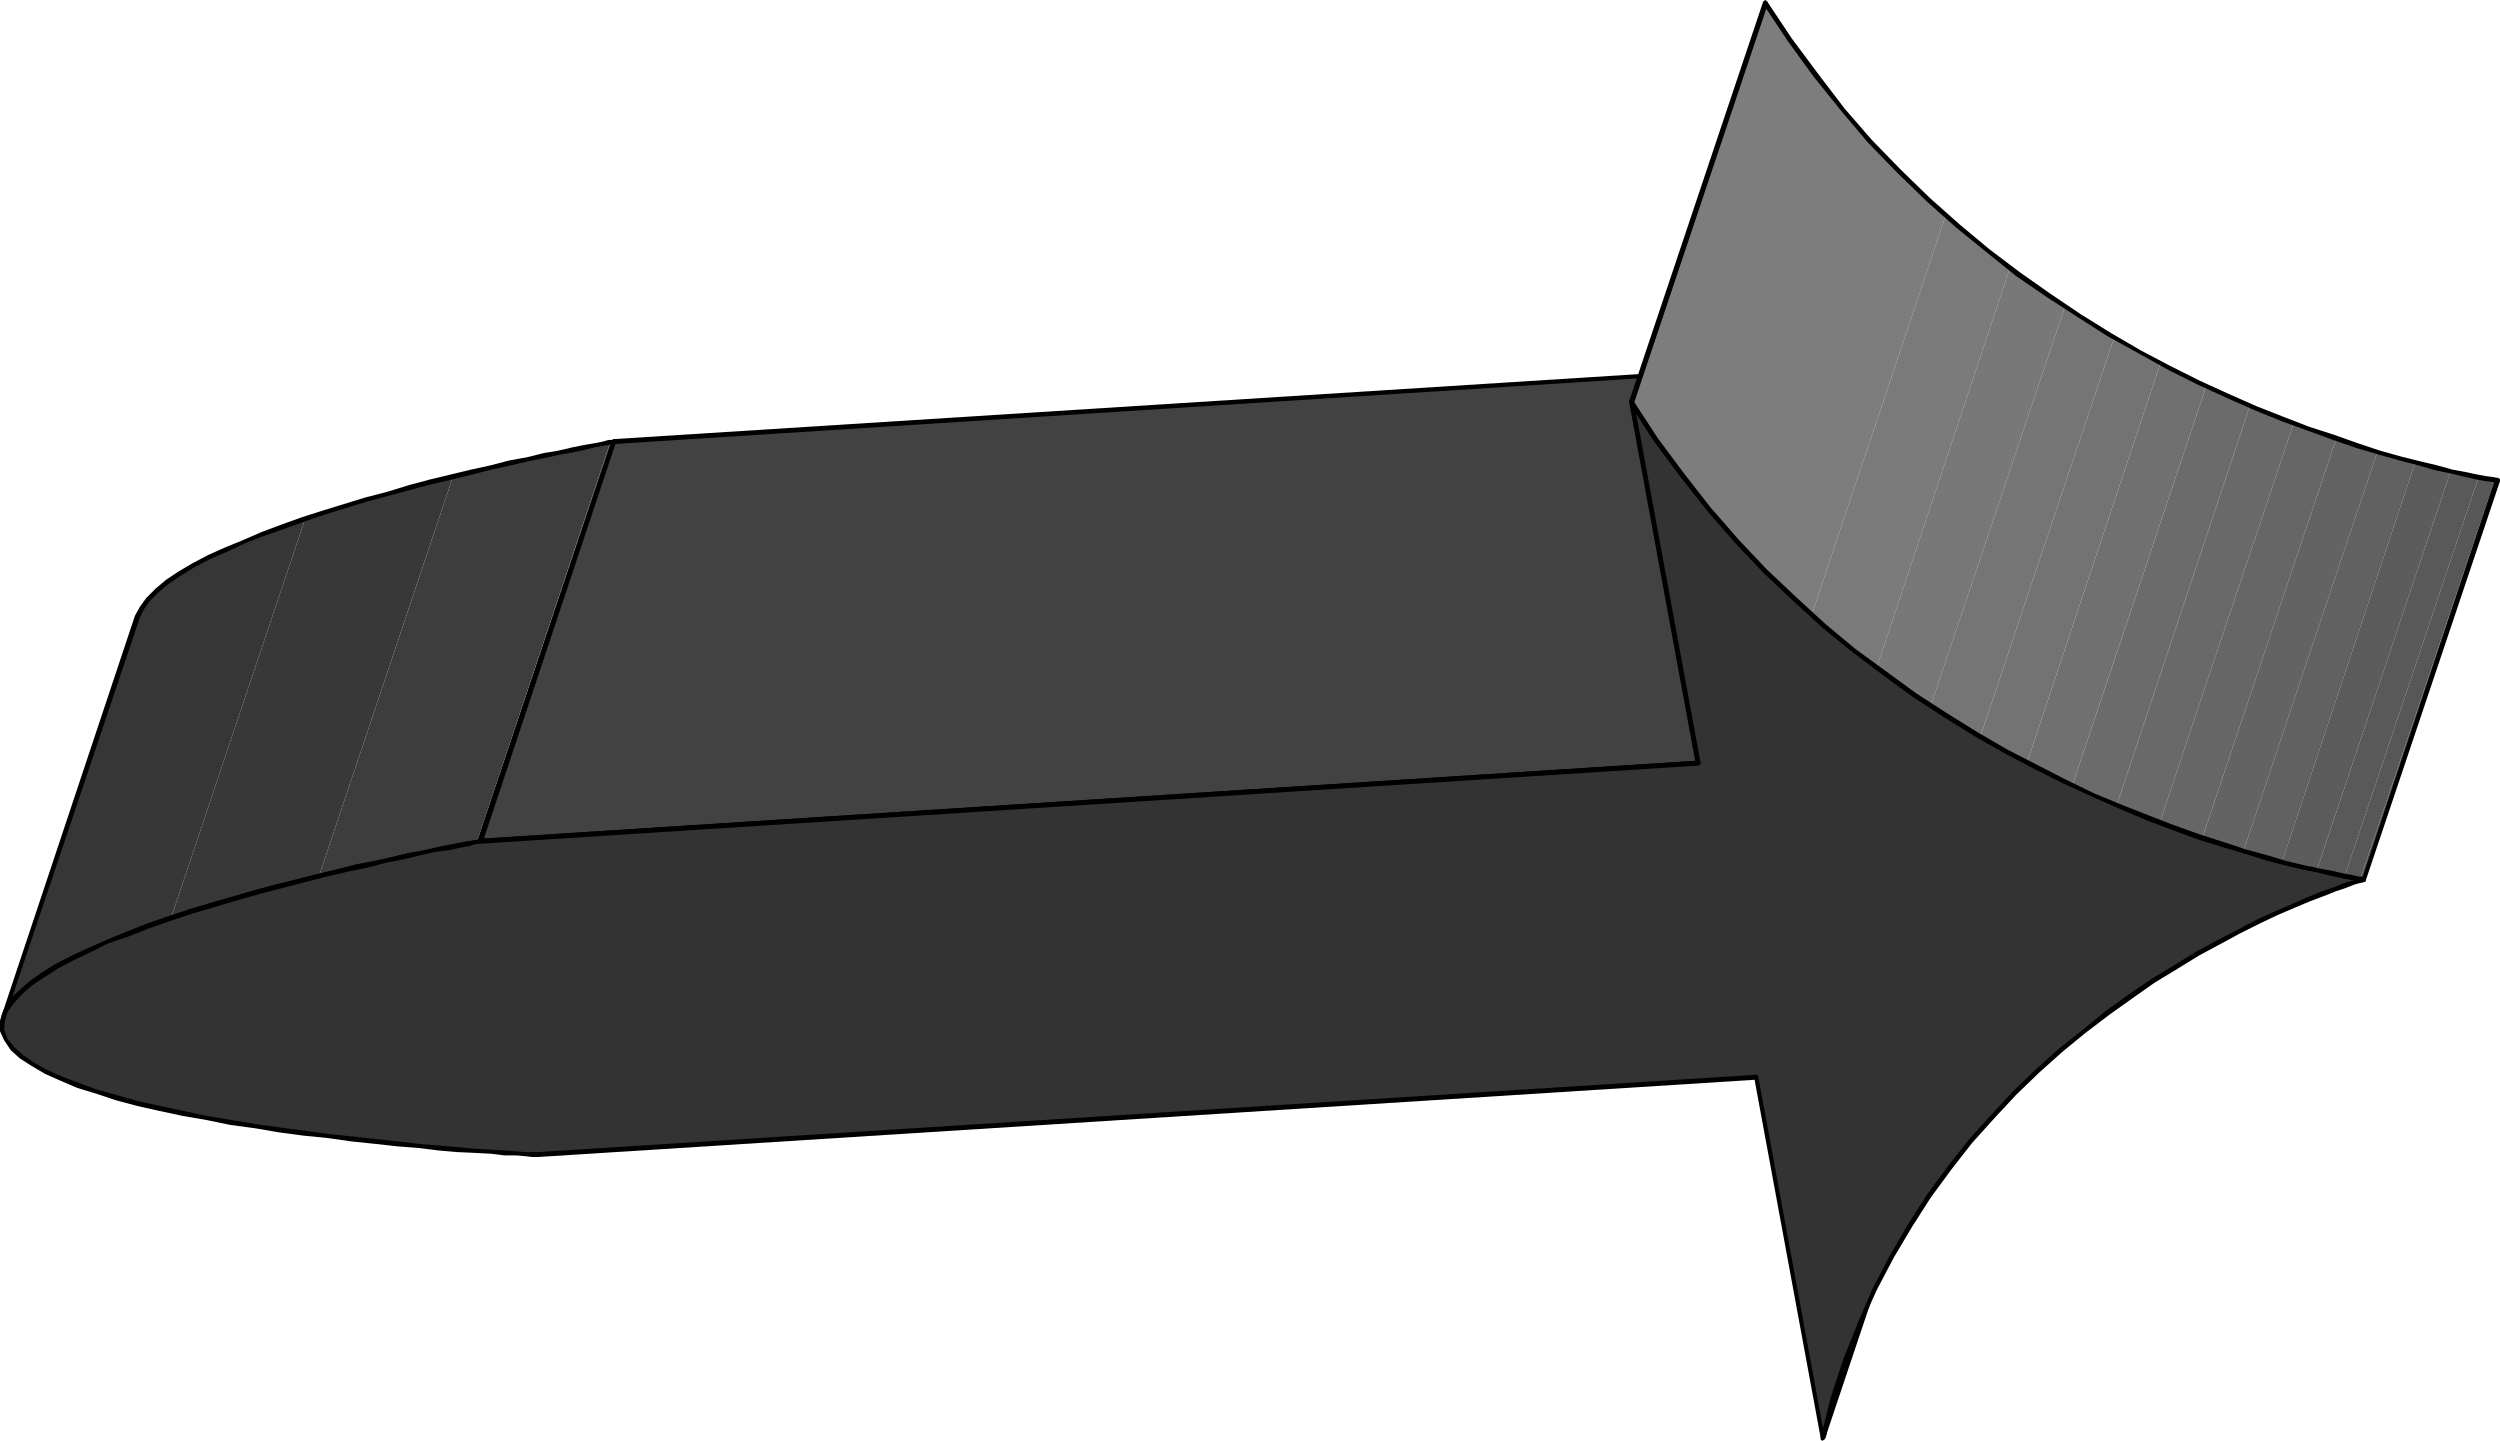 <?xml version="1.0" encoding="UTF-8" standalone="no"?>
<svg
   version="1.0"
   width="129.98mm"
   height="74.906mm"
   id="svg56"
   sodipodi:docname="Arrow 0304.wmf"
   xmlns:inkscape="http://www.inkscape.org/namespaces/inkscape"
   xmlns:sodipodi="http://sodipodi.sourceforge.net/DTD/sodipodi-0.dtd"
   xmlns="http://www.w3.org/2000/svg"
   xmlns:svg="http://www.w3.org/2000/svg">
  <sodipodi:namedview
     id="namedview56"
     pagecolor="#ffffff"
     bordercolor="#000000"
     borderopacity="0.25"
     inkscape:showpageshadow="2"
     inkscape:pageopacity="0.0"
     inkscape:pagecheckerboard="0"
     inkscape:deskcolor="#d1d1d1"
     inkscape:document-units="mm" />
  <defs
     id="defs1">
    <pattern
       id="WMFhbasepattern"
       patternUnits="userSpaceOnUse"
       width="6"
       height="6"
       x="0"
       y="0" />
  </defs>
  <path
     style="fill:#525252;fill-opacity:1;fill-rule:evenodd;stroke:none"
     d="m 361.984,269.373 26.179,-78.533 -0.162,0.808 -0.323,0.808 -0.323,0.808 -0.162,0.808 -0.162,0.808 -0.323,0.646 -0.323,0.97 -0.162,0.808 -26.341,78.372 0.323,-0.808 0.162,-0.808 0.323,-0.808 0.162,-0.808 0.323,-0.646 0.162,-0.808 0.323,-0.808 z"
     id="path1" />
  <path
     style="fill:#545454;fill-opacity:1;fill-rule:evenodd;stroke:none"
     d="m 359.883,275.675 26.341,-78.372 -0.162,0.646 -0.323,0.97 -0.162,0.646 -0.162,0.97 -0.323,0.808 -0.162,0.808 -0.162,0.808 -0.162,0.808 -26.341,78.533 0.162,-0.808 0.162,-0.808 0.323,-0.808 0.162,-0.97 0.162,-0.808 0.323,-0.808 0.162,-0.808 z"
     id="path2" />
  <path
     style="fill:#575757;fill-opacity:1;fill-rule:evenodd;stroke:none"
     d="m 358.267,282.3 26.341,-78.533 v 0.162 0 l -0.162,0.162 v 0 l -26.179,78.533 v 0 -0.162 -0.162 z"
     id="path3" />
  <path
     style="fill:#000000;fill-opacity:1;fill-rule:evenodd;stroke:none"
     d="m 388.648,191.001 -0.808,-0.162 -0.97,2.424 -0.808,2.424 -0.808,2.424 -0.808,2.424 -0.808,2.424 -0.808,2.585 -0.808,2.424 -0.808,2.424 -0.808,2.424 -0.808,2.424 -0.808,2.585 -0.808,2.424 -0.97,2.424 -0.808,2.424 -0.808,2.424 -0.808,2.424 -0.808,2.585 -0.808,2.424 -0.808,2.424 -0.808,2.424 -0.97,2.424 -0.646,2.424 -0.97,2.585 -0.646,2.424 -0.97,2.424 -0.808,2.424 -0.808,2.424 -0.808,2.585 -0.808,2.424 -0.808,2.424 -0.808,2.424 -0.808,2.424 0.808,0.323 0.97,-2.424 0.808,-2.424 0.808,-2.585 0.808,-2.424 0.808,-2.424 0.808,-2.424 0.808,-2.424 0.808,-2.585 0.808,-2.424 0.808,-2.424 0.808,-2.424 0.808,-2.424 0.97,-2.585 0.646,-2.262 0.97,-2.585 0.808,-2.424 0.808,-2.424 0.808,-2.424 0.808,-2.424 0.808,-2.585 0.808,-2.424 0.808,-2.424 0.97,-2.424 0.646,-2.424 0.97,-2.585 0.808,-2.424 0.808,-2.424 0.808,-2.424 0.808,-2.424 0.808,-2.585 0.808,-2.262 0.808,-2.585 -0.808,-0.162 z"
     id="path4" />
  <path
     style="fill:#000000;fill-opacity:1;fill-rule:evenodd;stroke:none"
     d="m 384.931,204.252 v 0 l 0.162,-0.808 0.323,-0.808 0.162,-0.97 0.162,-0.808 0.323,-0.808 0.162,-0.808 0.162,-0.97 0.323,-0.646 0.162,-0.97 0.323,-0.808 0.162,-0.808 0.323,-0.808 0.162,-0.808 0.323,-0.808 0.323,-0.808 0.162,-0.808 -0.808,-0.162 -0.323,0.646 -0.323,0.97 -0.162,0.808 -0.323,0.646 -0.323,0.97 -0.162,0.646 -0.162,0.97 -0.323,0.808 -0.162,0.808 -0.323,0.808 -0.162,0.808 -0.162,0.97 -0.323,0.808 -0.162,0.808 -0.162,0.808 -0.323,0.97 v 0 0 l 0.162,0.323 0.323,0.162 h 0.323 z"
     id="path5" />
  <path
     style="fill:#000000;fill-opacity:1;fill-rule:evenodd;stroke:none"
     d="m 357.782,282.462 0.808,0.323 26.341,-78.533 -0.97,-0.162 -26.179,78.372 0.808,0.323 -0.808,-0.323 v 0.485 l 0.323,0.162 0.323,-0.162 0.162,-0.162 z"
     id="path6" />
  <path
     style="fill:#000000;fill-opacity:1;fill-rule:evenodd;stroke:none"
     d="m 361.499,269.211 v 0 l -0.323,0.808 -0.162,0.808 -0.323,0.808 -0.323,0.808 -0.162,0.808 -0.323,0.808 -0.162,0.808 -0.323,0.97 -0.162,0.808 -0.323,0.808 -0.162,0.808 -0.162,0.808 -0.323,0.97 -0.162,0.808 -0.162,0.808 -0.162,0.808 0.808,0.323 0.323,-0.808 0.162,-0.97 0.162,-0.808 0.323,-0.808 0.162,-0.808 0.162,-0.97 0.323,-0.808 0.162,-0.808 0.323,-0.808 0.162,-0.808 0.162,-0.808 0.323,-0.808 0.323,-0.808 0.162,-0.808 0.323,-0.808 0.162,-0.808 v 0 0 -0.485 l -0.323,-0.162 -0.323,0.162 z"
     id="path7" />
  <path
     style="fill:#000000;fill-opacity:1;fill-rule:evenodd;stroke:none"
     d="m 361.499,269.211 0.485,0.162 v 0 0 0 l 0.323,0.162 v 0 -0.485 l -0.323,-0.162 -0.323,0.162 z"
     id="path8" />
  <path
     style="fill:#363636;fill-opacity:1;fill-rule:evenodd;stroke:none"
     d="m 0.808,199.565 26.179,-78.372 0.646,-1.293 0.808,-1.293 1.131,-1.293 1.293,-1.293 1.454,-1.293 1.778,-1.131 1.939,-1.293 2.101,-1.293 2.424,-1.131 2.262,-1.293 2.586,-1.131 2.747,-1.131 2.909,-1.131 2.747,-1.131 3.07,-0.97 3.07,-1.131 -26.341,78.372 -3.07,1.131 -2.909,1.131 -3.07,1.131 -2.747,0.97 -2.747,1.131 -2.424,1.293 -2.586,1.131 -2.101,1.293 -2.262,1.131 -1.778,1.293 -1.778,1.293 -1.616,1.131 -1.293,1.293 -1.131,1.293 -0.808,1.293 z"
     id="path9" />
  <path
     style="fill:#383838;fill-opacity:1;fill-rule:evenodd;stroke:none"
     d="m 33.613,180.336 26.341,-78.372 1.778,-0.646 1.778,-0.485 1.778,-0.646 1.939,-0.485 1.778,-0.646 1.778,-0.485 1.939,-0.646 1.778,-0.485 1.939,-0.485 1.778,-0.485 1.778,-0.485 1.939,-0.485 1.778,-0.485 1.778,-0.485 1.778,-0.485 1.778,-0.485 -26.341,78.533 -1.778,0.485 -1.778,0.323 -1.778,0.646 -1.778,0.323 -1.778,0.485 -1.939,0.485 -1.778,0.485 -1.939,0.646 -1.778,0.485 -1.778,0.485 -1.939,0.646 -1.778,0.485 -1.939,0.485 -1.778,0.646 -1.778,0.646 z"
     id="path10" />
  <path
     style="fill:#3d3d3d;fill-opacity:1;fill-rule:evenodd;stroke:none"
     d="m 62.701,172.095 26.341,-78.533 2.747,-0.646 2.747,-0.646 2.747,-0.646 2.586,-0.485 2.424,-0.646 2.424,-0.485 2.262,-0.485 2.101,-0.485 1.939,-0.323 1.778,-0.323 1.778,-0.485 1.454,-0.162 1.293,-0.323 1.131,-0.162 0.808,-0.162 0.646,-0.162 -26.179,78.533 h -0.646 l -0.97,0.323 -1.131,0.162 -1.293,0.162 -1.454,0.323 -1.616,0.323 -1.939,0.323 -1.939,0.485 -2.101,0.485 -2.262,0.485 -2.262,0.485 -2.586,0.485 -2.586,0.646 -2.586,0.646 -2.747,0.646 z"
     id="path11" />
  <path
     style="fill:#404040;fill-opacity:1;fill-rule:evenodd;stroke:none"
     d="M 93.728,165.47 119.907,86.936 h 0.162 l 0.162,-0.162 h 0.162 v 0 L 94.213,165.308 h -0.162 -0.162 l -0.162,0.162 z"
     id="path12" />
  <path
     style="fill:#424242;fill-opacity:1;fill-rule:evenodd;stroke:none"
     d="M 94.213,165.308 120.392,86.775 h 0.162 v 0 0 0 L 94.374,165.308 v 0 h -0.162 v 0 z"
     id="path13" />
  <path
     style="fill:#454545;fill-opacity:1;fill-rule:evenodd;stroke:none"
     d="M 94.374,165.308 120.553,86.775 v 0 0 0 0 L 94.374,165.308 v 0 0 0 z"
     id="path14" />
  <path
     style="fill:#000000;fill-opacity:1;fill-rule:evenodd;stroke:none"
     d="m 26.502,121.032 v 0 L 0.323,199.565 1.131,199.727 27.472,121.355 v 0 0 -0.323 l -0.323,-0.323 -0.323,0.162 z"
     id="path15" />
  <path
     style="fill:#000000;fill-opacity:1;fill-rule:evenodd;stroke:none"
     d="m 121.038,86.936 -0.485,-0.646 -0.323,0.162 h -0.646 l -1.131,0.323 -1.616,0.323 -1.939,0.323 -2.424,0.485 -2.747,0.646 -2.909,0.485 -3.232,0.808 -3.555,0.646 -3.717,0.97 -3.717,0.808 -4.04,0.97 -4.04,0.97 -4.202,1.131 -4.202,1.293 -4.363,1.131 -4.202,1.293 -4.202,1.293 -4.04,1.293 -4.04,1.454 -3.878,1.454 -3.717,1.616 -3.555,1.454 -3.232,1.454 -3.07,1.616 -2.747,1.616 -2.424,1.616 -2.101,1.778 -1.778,1.778 -1.293,1.778 -0.97,1.778 0.97,0.323 0.808,-1.616 1.131,-1.616 1.778,-1.778 1.939,-1.616 2.424,-1.616 2.586,-1.616 3.07,-1.616 3.394,-1.454 3.394,-1.616 3.717,-1.454 3.717,-1.293 4.04,-1.454 4.202,-1.454 4.202,-1.293 4.202,-1.293 4.202,-1.131 4.202,-1.131 4.202,-1.131 4.202,-0.97 3.878,-0.97 3.878,-0.97 3.717,-0.808 3.394,-0.808 3.232,-0.646 2.909,-0.646 2.747,-0.485 2.262,-0.485 1.939,-0.485 1.778,-0.323 1.131,-0.162 0.646,-0.162 h 0.323 l -0.485,-0.646 0.485,0.646 0.323,-0.162 v -0.323 l -0.162,-0.323 -0.323,-0.162 z"
     id="path16" />
  <path
     style="fill:#000000;fill-opacity:1;fill-rule:evenodd;stroke:none"
     d="m 94.374,165.793 0.485,-0.323 26.179,-78.533 -0.808,-0.323 -26.341,78.533 0.323,-0.323 -0.323,0.323 v 0.485 l 0.323,0.162 h 0.323 l 0.323,-0.323 z"
     id="path17" />
  <path
     style="fill:#000000;fill-opacity:1;fill-rule:evenodd;stroke:none"
     d="m 0.323,199.565 0.808,0.162 0.808,-1.616 1.293,-1.616 1.616,-1.616 1.939,-1.616 2.424,-1.778 2.747,-1.454 2.909,-1.616 3.394,-1.616 3.394,-1.454 3.717,-1.454 3.878,-1.454 4.04,-1.454 4.04,-1.293 4.202,-1.293 4.202,-1.131 4.202,-1.293 4.363,-1.131 4.202,-1.131 4.04,-0.97 4.04,-0.97 3.717,-0.97 3.717,-0.808 3.555,-0.808 3.07,-0.646 2.909,-0.646 2.747,-0.485 2.424,-0.485 1.939,-0.485 1.616,-0.323 1.131,-0.162 0.808,-0.162 h 0.162 l -0.162,-0.97 -0.162,0.162 -0.808,0.162 -1.131,0.162 -1.616,0.323 -1.939,0.323 -2.424,0.485 -2.586,0.646 -3.07,0.485 -3.232,0.808 -3.394,0.808 -3.878,0.646 -3.717,0.97 -4.04,0.97 -4.04,1.131 -4.202,0.97 -4.202,1.131 -4.202,1.293 -4.363,1.293 -4.04,1.293 -4.202,1.293 -4.04,1.454 -3.878,1.454 -3.717,1.454 -3.555,1.616 -3.232,1.454 -3.07,1.616 -2.747,1.616 -2.424,1.616 -2.101,1.778 -1.778,1.616 -1.293,1.778 -0.808,1.939 0.808,0.162 -0.808,-0.162 v 0.323 l 0.323,0.162 H 0.97 l 0.162,-0.323 z"
     id="path18" />
  <path
     style="fill:#000000;fill-opacity:1;fill-rule:evenodd;stroke:none"
     d="m 0.323,199.565 h 0.485 v 0 0 0 l 0.323,0.162 -0.808,-0.162 v 0.323 l 0.323,0.162 H 0.97 l 0.162,-0.323 z"
     id="path19" />
  <path
     style="fill:#424242;fill-opacity:1;fill-rule:evenodd;stroke:none"
     d="M 94.374,165.308 120.553,86.775 360.044,71.585 333.704,149.957 Z"
     id="path20" />
  <path
     style="fill:#000000;fill-opacity:1;fill-rule:evenodd;stroke:none"
     d="m 120.553,86.29 -0.323,0.323 -26.341,78.533 0.97,0.323 26.179,-78.533 -0.485,0.323 0.485,-0.323 v -0.485 l -0.323,-0.162 -0.323,0.162 -0.162,0.162 z"
     id="path21" />
  <path
     style="fill:#000000;fill-opacity:1;fill-rule:evenodd;stroke:none"
     d="m 360.529,71.585 -0.485,-0.485 -239.491,15.19 v 0.97 l 239.491,-15.351 -0.485,-0.485 0.485,0.485 h 0.323 l 0.162,-0.323 -0.162,-0.323 -0.323,-0.162 z"
     id="path22" />
  <path
     style="fill:#000000;fill-opacity:1;fill-rule:evenodd;stroke:none"
     d="m 333.704,150.442 0.485,-0.323 26.341,-78.533 -0.97,-0.162 -26.341,78.372 0.485,-0.323 -0.485,0.323 0.162,0.485 0.323,0.162 h 0.323 l 0.162,-0.323 z"
     id="path23" />
  <path
     style="fill:#000000;fill-opacity:1;fill-rule:evenodd;stroke:none"
     d="m 93.889,165.146 0.485,0.646 239.329,-15.351 v -0.97 l -239.329,15.351 0.485,0.646 -0.485,-0.646 -0.323,0.162 -0.162,0.323 0.162,0.323 0.323,0.162 z"
     id="path24" />
  <path
     style="fill:#000000;fill-opacity:1;fill-rule:evenodd;stroke:none"
     d="m 93.889,165.146 0.485,0.162 v 0 0 0 l 0.485,0.162 -0.485,-0.646 -0.323,0.162 -0.162,0.323 0.162,0.323 0.323,0.162 z"
     id="path25" />
  <path
     style="fill:#333333;fill-opacity:1;fill-rule:evenodd;stroke:none"
     d="m 464.438,172.903 h -0.162 l -0.808,0.323 -1.131,0.323 -1.616,0.485 -1.939,0.808 -2.424,0.808 -2.747,1.131 -2.909,1.131 -3.394,1.616 -3.555,1.616 -3.717,1.939 -4.04,1.939 -4.04,2.424 -4.363,2.424 -4.363,2.909 -4.525,2.909 -4.525,3.393 -4.525,3.555 -4.686,3.717 -4.525,4.04 -4.525,4.363 -4.363,4.686 -4.363,4.848 -4.04,5.171 -4.04,5.494 -3.878,5.817 -3.555,6.14 -3.232,6.464 -3.07,6.787 -2.747,7.272 -2.424,7.433 -1.939,7.756 -13.251,-70.939 -239.329,15.19 h -0.323 -0.808 l -1.293,-0.162 h -1.939 l -2.262,-0.162 -2.586,-0.162 -3.07,-0.323 -3.394,-0.162 -3.717,-0.323 -4.04,-0.485 -4.202,-0.323 -4.363,-0.485 -4.525,-0.485 -4.686,-0.485 -4.686,-0.646 -4.848,-0.646 -4.848,-0.646 -4.848,-0.808 -4.686,-0.97 -4.686,-0.808 -4.525,-0.97 -4.363,-0.97 -4.04,-1.131 -3.878,-1.131 -3.717,-1.293 -3.394,-1.293 -2.909,-1.454 -2.747,-1.454 -2.101,-1.454 -1.778,-1.616 -1.293,-1.778 -0.646,-1.778 v -1.778 l 0.646,-1.939 0.97,-1.778 1.778,-1.778 1.939,-1.778 2.424,-1.778 2.747,-1.778 3.07,-1.616 3.394,-1.616 3.717,-1.616 3.878,-1.454 4.04,-1.616 4.202,-1.454 4.363,-1.454 4.363,-1.293 4.525,-1.293 4.525,-1.293 4.363,-1.131 4.363,-1.131 4.202,-0.97 4.202,-1.131 3.878,-0.808 3.717,-0.808 3.555,-0.808 3.232,-0.646 2.909,-0.646 2.586,-0.485 2.101,-0.485 1.778,-0.323 1.293,-0.323 h 0.808 l 0.323,-0.162 239.329,-15.351 -13.09,-70.939 4.848,7.433 5.01,6.948 5.333,6.625 5.494,6.302 5.494,5.817 5.818,5.494 5.818,5.333 5.979,4.848 5.818,4.525 5.979,4.201 6.141,4.04 5.818,3.555 5.979,3.393 5.818,3.232 5.818,2.747 5.656,2.747 5.494,2.424 5.333,2.101 5.171,1.939 4.848,1.778 4.686,1.454 4.363,1.454 4.04,1.131 3.717,0.97 3.394,0.97 3.07,0.646 2.586,0.485 2.262,0.485 1.778,0.323 1.293,0.162 0.808,0.162 z"
     id="path26" />
  <path
     style="fill:#000000;fill-opacity:1;fill-rule:evenodd;stroke:none"
     d="m 357.782,282.623 0.808,0.162 2.101,-7.918 2.424,-7.433 2.586,-7.11 3.07,-6.787 3.394,-6.464 3.555,-5.979 3.717,-5.817 4.04,-5.494 4.04,-5.171 4.363,-4.848 4.363,-4.686 4.525,-4.363 4.525,-4.04 4.525,-3.717 4.686,-3.555 4.525,-3.232 4.363,-3.07 4.525,-2.747 4.202,-2.585 4.202,-2.262 3.878,-2.101 3.878,-1.939 3.394,-1.616 3.394,-1.454 3.07,-1.293 2.586,-0.97 2.424,-0.97 1.939,-0.646 1.616,-0.646 1.131,-0.323 0.808,-0.162 0.162,-0.162 -0.162,-0.808 h -0.323 l -0.646,0.323 -1.293,0.323 -1.616,0.485 -1.939,0.808 -2.424,0.808 -2.747,1.131 -2.909,1.293 -3.394,1.454 -3.555,1.616 -3.717,1.939 -4.04,2.101 -4.202,2.262 -4.202,2.585 -4.525,2.747 -4.525,3.07 -4.525,3.232 -4.525,3.717 -4.686,3.717 -4.525,4.04 -4.525,4.363 -4.363,4.686 -4.363,4.848 -4.202,5.333 -4.04,5.494 -3.717,5.817 -3.555,6.14 -3.394,6.464 -2.909,6.787 -2.909,7.272 -2.424,7.433 -1.939,7.756 0.808,0.162 z"
     id="path27" />
  <path
     style="fill:#000000;fill-opacity:1;fill-rule:evenodd;stroke:none"
     d="m 345.016,212.17 -0.323,-0.485 13.09,70.939 h 0.808 l -13.09,-71.1 -0.485,-0.323 0.485,0.323 -0.162,-0.323 h -0.323 l -0.323,0.162 v 0.323 z"
     id="path28" />
  <path
     style="fill:#000000;fill-opacity:1;fill-rule:evenodd;stroke:none"
     d="m 105.686,227.359 v 0 l 239.329,-15.19 v -0.97 l -239.329,15.19 v 0 0 l -0.323,0.162 -0.162,0.323 0.162,0.323 z"
     id="path29" />
  <path
     style="fill:#000000;fill-opacity:1;fill-rule:evenodd;stroke:none"
     d="m 0,202.474 v 0.162 l 0.808,1.778 1.293,1.939 1.778,1.616 2.262,1.454 2.747,1.616 2.909,1.293 3.394,1.454 3.717,1.131 3.878,1.293 4.202,1.131 4.363,0.97 4.525,0.97 4.686,0.808 4.686,0.97 4.848,0.646 4.686,0.808 4.848,0.646 4.848,0.485 4.525,0.646 4.686,0.485 4.363,0.485 4.202,0.323 3.878,0.485 3.717,0.323 3.555,0.162 3.07,0.162 2.586,0.323 h 2.262 l 1.939,0.162 1.293,0.162 h 0.808 0.323 v -0.97 h -0.323 -0.808 -1.293 l -1.939,-0.162 -2.262,-0.162 -2.586,-0.162 -3.07,-0.162 -3.394,-0.323 -3.717,-0.323 -4.04,-0.323 -4.04,-0.485 -4.525,-0.485 -4.525,-0.485 -4.525,-0.485 -4.848,-0.646 -4.848,-0.646 -4.686,-0.646 -4.848,-0.808 -4.848,-0.808 -4.525,-0.97 -4.525,-0.97 -4.363,-0.97 -4.04,-1.131 -4.04,-1.131 -3.555,-1.293 -3.394,-1.293 -2.909,-1.293 -2.586,-1.454 -2.101,-1.454 -1.778,-1.616 -1.293,-1.616 -0.646,-1.778 v 0 0 L 0.646,201.989 H 0.323 L 0,202.151 v 0.485 z"
     id="path30" />
  <path
     style="fill:#000000;fill-opacity:1;fill-rule:evenodd;stroke:none"
     d="m 94.374,164.823 h -0.162 l -0.162,0.162 -0.97,0.162 -1.131,0.162 -1.778,0.323 -2.262,0.485 -2.586,0.485 -2.747,0.646 -3.394,0.646 -3.394,0.808 -3.878,0.808 -3.878,0.97 -4.202,0.97 -4.202,0.97 -4.363,1.131 -4.363,1.131 -4.525,1.293 -4.525,1.293 -4.363,1.293 -4.363,1.454 -4.202,1.454 -4.04,1.616 -3.878,1.616 -3.717,1.616 -3.394,1.616 -3.232,1.616 -2.747,1.778 -2.424,1.778 -1.939,1.778 -1.778,1.778 -1.131,1.939 L 0,200.535 v 1.939 l 0.808,-0.162 0.162,-1.616 0.485,-1.778 1.131,-1.616 1.616,-1.778 1.939,-1.778 2.424,-1.616 2.747,-1.778 3.07,-1.616 3.394,-1.616 3.555,-1.778 3.878,-1.293 4.04,-1.616 4.202,-1.454 4.363,-1.454 4.363,-1.293 4.363,-1.293 4.525,-1.293 4.363,-1.131 4.363,-1.131 4.363,-1.131 4.202,-0.97 3.878,-0.808 3.717,-0.97 3.394,-0.646 3.232,-0.808 2.909,-0.646 2.586,-0.323 2.262,-0.485 1.778,-0.323 1.131,-0.323 0.97,-0.162 h 0.162 v 0 0 l 0.323,-0.162 0.162,-0.323 -0.323,-0.323 -0.323,-0.162 z"
     id="path31" />
  <path
     style="fill:#000000;fill-opacity:1;fill-rule:evenodd;stroke:none"
     d="m 333.219,150.118 0.485,-0.646 -239.329,15.351 v 0.97 l 239.329,-15.351 0.485,-0.485 -0.485,0.485 0.323,-0.162 0.162,-0.323 -0.162,-0.323 -0.323,-0.162 z"
     id="path32" />
  <path
     style="fill:#000000;fill-opacity:1;fill-rule:evenodd;stroke:none"
     d="m 320.937,78.695 -0.808,0.323 13.09,71.1 0.97,-0.162 -13.09,-70.939 -0.808,0.323 0.808,-0.323 -0.162,-0.323 -0.323,-0.162 -0.323,0.162 -0.162,0.323 z"
     id="path33" />
  <path
     style="fill:#000000;fill-opacity:1;fill-rule:evenodd;stroke:none"
     d="m 464.599,173.226 v -0.808 l -0.323,-0.162 h -0.808 l -1.293,-0.323 -1.778,-0.323 -2.101,-0.485 -2.586,-0.485 -3.07,-0.646 -3.394,-0.808 -3.717,-1.131 -4.202,-1.131 -4.363,-1.454 -4.525,-1.454 -5.01,-1.778 -5.01,-1.939 -5.333,-2.101 -5.494,-2.262 -5.656,-2.747 -5.656,-2.909 -5.979,-3.07 -5.818,-3.393 -5.979,-3.717 -5.979,-3.878 -5.979,-4.363 -5.979,-4.363 -5.818,-4.848 -5.818,-5.333 -5.818,-5.494 -5.494,-5.817 -5.494,-6.302 -5.171,-6.625 -5.171,-6.948 -4.848,-7.433 -0.646,0.646 4.686,7.272 5.171,6.948 5.333,6.787 5.494,6.302 5.494,5.817 5.818,5.494 5.818,5.333 5.979,4.848 5.979,4.525 5.979,4.363 5.979,3.878 5.979,3.717 5.979,3.393 5.818,3.07 5.818,2.909 5.656,2.585 5.494,2.424 5.333,2.262 5.171,1.939 4.848,1.778 4.686,1.454 4.363,1.293 4.04,1.293 3.717,0.97 3.394,0.808 3.232,0.646 2.586,0.646 2.262,0.485 1.778,0.323 1.293,0.162 0.646,0.162 h 0.323 v -0.808 0.808 h 0.323 l 0.162,-0.323 v -0.323 l -0.323,-0.162 z"
     id="path34" />
  <path
     style="fill:#000000;fill-opacity:1;fill-rule:evenodd;stroke:none"
     d="m 464.599,173.226 -0.162,-0.323 v 0 0 0 -0.485 0.808 h 0.323 l 0.162,-0.323 v -0.323 l -0.323,-0.162 z"
     id="path35" />
  <path
     style="fill:#7d7d7d;fill-opacity:1;fill-rule:evenodd;stroke:none"
     d="m 320.614,79.018 26.341,-78.533 1.939,3.07 1.939,3.07 2.101,2.909 2.101,3.07 2.101,2.747 2.101,2.747 2.262,2.747 2.101,2.585 2.424,2.585 2.262,2.424 2.262,2.585 2.262,2.262 2.424,2.424 2.424,2.262 2.262,2.262 2.424,2.101 -26.341,78.533 -2.424,-2.101 -2.262,-2.262 -2.424,-2.262 -2.424,-2.424 -2.262,-2.262 -2.262,-2.585 -2.262,-2.424 -2.262,-2.585 -2.262,-2.585 -2.101,-2.747 -2.262,-2.747 -2.101,-2.909 -2.101,-2.909 -1.939,-2.909 -2.101,-3.07 z"
     id="path36" />
  <path
     style="fill:#7a7a7a;fill-opacity:1;fill-rule:evenodd;stroke:none"
     d="m 356.004,120.87 26.341,-78.533 0.808,0.808 0.808,0.646 0.808,0.646 0.808,0.646 0.808,0.646 0.646,0.646 0.808,0.808 0.808,0.485 0.808,0.646 0.808,0.646 0.808,0.646 0.808,0.646 0.646,0.646 0.97,0.646 0.646,0.646 0.808,0.485 -26.179,78.533 -0.808,-0.646 -0.808,-0.646 -0.808,-0.485 -0.808,-0.646 -0.808,-0.646 -0.808,-0.646 -0.808,-0.646 -0.808,-0.646 -0.808,-0.646 -0.808,-0.646 -0.808,-0.646 -0.646,-0.646 -0.808,-0.646 -0.808,-0.646 -0.808,-0.808 z"
     id="path37" />
  <path
     style="fill:#787878;fill-opacity:1;fill-rule:evenodd;stroke:none"
     d="m 368.771,131.212 26.179,-78.533 0.646,0.485 0.808,0.485 0.646,0.485 0.646,0.485 0.646,0.485 0.646,0.485 0.646,0.485 0.646,0.485 0.646,0.485 0.808,0.485 0.646,0.485 0.646,0.323 0.646,0.485 0.646,0.485 0.808,0.485 0.646,0.485 -26.341,78.372 -0.646,-0.323 -0.808,-0.485 -0.646,-0.485 -0.646,-0.485 -0.646,-0.323 -0.646,-0.485 -0.646,-0.485 -0.646,-0.485 -0.646,-0.485 -0.646,-0.485 -0.808,-0.485 -0.646,-0.485 -0.646,-0.485 -0.646,-0.485 -0.646,-0.485 z"
     id="path38" />
  <path
     style="fill:#757575;fill-opacity:1;fill-rule:evenodd;stroke:none"
     d="m 379.436,138.645 26.341,-78.372 1.131,0.808 1.293,0.646 1.131,0.808 1.131,0.808 1.293,0.808 1.293,0.646 1.131,0.646 1.293,0.808 -26.341,78.533 -1.293,-0.808 -1.131,-0.646 -1.293,-0.808 -1.131,-0.808 -1.293,-0.646 -1.131,-0.808 -1.293,-0.808 z"
     id="path39" />
  <path
     style="fill:#737373;fill-opacity:1;fill-rule:evenodd;stroke:none"
     d="m 389.132,144.786 26.341,-78.533 1.131,0.646 1.131,0.646 1.131,0.646 1.131,0.646 1.131,0.646 1.131,0.646 1.131,0.646 1.131,0.646 -26.179,78.372 -1.131,-0.485 -1.293,-0.646 -0.97,-0.646 -1.293,-0.646 -1.131,-0.646 -1.131,-0.646 -1.131,-0.646 z"
     id="path40" />
  <path
     style="fill:#707070;fill-opacity:1;fill-rule:evenodd;stroke:none"
     d="m 398.344,149.795 26.179,-78.372 1.293,0.485 0.97,0.646 1.131,0.646 1.131,0.485 1.131,0.485 1.131,0.646 1.131,0.485 1.131,0.485 -26.341,78.533 -1.131,-0.485 -1.131,-0.646 -1.131,-0.485 -1.131,-0.485 -0.97,-0.646 -1.293,-0.485 -1.131,-0.646 z"
     id="path41" />
  <path
     style="fill:#6b6b6b;fill-opacity:1;fill-rule:evenodd;stroke:none"
     d="m 407.232,154.32 26.341,-78.533 0.97,0.485 1.131,0.646 1.131,0.323 1.131,0.646 1.131,0.485 0.97,0.485 1.131,0.485 0.97,0.323 -26.179,78.533 -1.131,-0.485 -1.131,-0.485 -1.131,-0.323 -0.97,-0.646 -1.131,-0.323 -0.97,-0.646 -1.131,-0.485 z"
     id="path42" />
  <path
     style="fill:#696969;fill-opacity:1;fill-rule:evenodd;stroke:none"
     d="m 415.958,158.198 26.179,-78.533 1.131,0.485 1.131,0.485 1.131,0.485 0.97,0.323 1.131,0.485 0.97,0.485 1.131,0.323 0.97,0.485 -26.341,78.533 -0.97,-0.485 -0.97,-0.323 -1.131,-0.485 -1.131,-0.485 -0.97,-0.323 -1.131,-0.485 -1.131,-0.485 z"
     id="path43" />
  <path
     style="fill:#666666;fill-opacity:1;fill-rule:evenodd;stroke:none"
     d="m 424.361,161.753 26.341,-78.533 1.131,0.323 1.131,0.485 0.97,0.323 0.97,0.323 1.131,0.485 0.97,0.323 0.97,0.323 1.131,0.323 -26.341,78.533 -0.97,-0.323 -1.131,-0.323 -0.97,-0.323 -0.97,-0.485 -1.131,-0.323 -1.131,-0.485 -0.97,-0.323 z"
     id="path44" />
  <path
     style="fill:#636363;fill-opacity:1;fill-rule:evenodd;stroke:none"
     d="m 432.764,164.662 26.341,-78.533 0.97,0.485 0.97,0.323 1.131,0.323 0.97,0.323 0.97,0.323 1.131,0.162 0.97,0.485 0.97,0.162 -26.341,78.533 -0.97,-0.323 -0.97,-0.162 -0.97,-0.323 -0.97,-0.323 -1.131,-0.323 -0.97,-0.323 -1.131,-0.323 z"
     id="path45" />
  <path
     style="fill:#616161;fill-opacity:1;fill-rule:evenodd;stroke:none"
     d="m 440.844,167.247 26.341,-78.533 0.97,0.323 0.97,0.323 0.97,0.323 0.97,0.162 0.97,0.323 0.97,0.323 0.808,0.162 0.808,0.162 -26.179,78.533 -0.97,-0.162 -0.97,-0.323 -0.808,-0.162 -0.97,-0.323 -0.97,-0.323 -0.97,-0.162 -0.97,-0.323 z"
     id="path46" />
  <path
     style="fill:#5c5c5c;fill-opacity:1;fill-rule:evenodd;stroke:none"
     d="m 448.439,169.348 26.179,-78.533 0.97,0.323 0.97,0.323 0.808,0.162 0.97,0.162 0.808,0.323 0.808,0.162 0.808,0.162 0.808,0.162 -26.341,78.533 -0.808,-0.323 h -0.808 l -0.808,-0.323 -0.808,-0.162 -0.808,-0.162 -0.97,-0.323 -0.97,-0.162 z"
     id="path47" />
  <path
     style="fill:#595959;fill-opacity:1;fill-rule:evenodd;stroke:none"
     d="m 455.227,171.125 26.341,-78.533 0.808,0.162 0.808,0.162 0.646,0.162 0.808,0.162 0.646,0.162 0.646,0.162 h 0.646 l 0.485,0.162 -26.341,78.533 -0.485,-0.162 -0.646,-0.162 h -0.646 l -0.646,-0.162 -0.646,-0.162 -0.808,-0.162 -0.808,-0.162 z"
     id="path48" />
  <path
     style="fill:#575757;fill-opacity:1;fill-rule:evenodd;stroke:none"
     d="m 460.721,172.256 26.341,-78.533 0.485,0.162 h 0.485 l 0.485,0.162 h 0.485 l 0.323,0.162 h 0.323 0.323 0.323 l -26.502,78.533 h -0.162 l -0.323,-0.162 h -0.323 -0.323 l -0.485,-0.162 h -0.323 l -0.485,-0.162 z"
     id="path49" />
  <path
     style="fill:#545454;fill-opacity:1;fill-rule:evenodd;stroke:none"
     d="m 463.791,172.741 26.502,-78.533 v 0.162 h 0.162 0.162 v 0 l -26.341,78.533 v -0.162 h -0.162 v 0 z"
     id="path50" />
  <path
     style="fill:#525252;fill-opacity:1;fill-rule:evenodd;stroke:none"
     d="m 464.276,172.903 26.341,-78.533 h 0.162 v 0 0 0 l -26.341,78.533 v 0 0 0 z"
     id="path51" />
  <path
     style="fill:#000000;fill-opacity:1;fill-rule:evenodd;stroke:none"
     d="m 347.278,0.323 h -0.808 l -26.341,78.533 0.97,0.323 26.341,-78.533 -0.97,0.162 0.97,-0.162 -0.162,-0.323 L 346.955,0 l -0.323,0.162 -0.162,0.162 z"
     id="path52" />
  <path
     style="fill:#000000;fill-opacity:1;fill-rule:evenodd;stroke:none"
     d="m 491.263,94.531 -0.323,-0.646 h -0.323 l -0.808,-0.162 -1.293,-0.162 -1.778,-0.323 -2.262,-0.485 -2.586,-0.485 -2.909,-0.808 -3.394,-0.808 -3.878,-0.97 -4.04,-1.131 -4.363,-1.454 -4.525,-1.616 -5.01,-1.616 -5.01,-1.939 -5.333,-2.101 -5.494,-2.424 -5.656,-2.585 -5.818,-2.909 -5.818,-3.07 -5.818,-3.393 -5.979,-3.717 -5.979,-4.04 -5.979,-4.201 -5.979,-4.525 -5.818,-4.848 -5.818,-5.171 -5.818,-5.656 -5.656,-5.817 -5.333,-6.14 -5.171,-6.787 -5.171,-6.948 -4.848,-7.272 -0.808,0.485 4.848,7.272 5.171,7.11 5.333,6.625 5.333,6.302 5.656,5.817 5.818,5.656 5.818,5.171 5.979,4.848 5.818,4.686 6.141,4.201 5.979,3.878 5.818,3.717 6.141,3.393 5.818,3.232 5.818,2.909 5.656,2.585 5.494,2.424 5.171,2.101 5.333,1.939 4.848,1.778 4.686,1.616 4.363,1.293 4.04,1.131 3.717,0.97 3.394,0.97 3.07,0.646 2.747,0.646 2.101,0.485 1.778,0.323 1.293,0.162 0.808,0.162 h 0.323 l -0.485,-0.646 0.485,0.646 0.323,-0.162 0.162,-0.162 v -0.323 l -0.323,-0.323 z"
     id="path53" />
  <path
     style="fill:#000000;fill-opacity:1;fill-rule:evenodd;stroke:none"
     d="m 464.438,173.226 0.485,-0.323 26.341,-78.372 -0.97,-0.323 -26.179,78.533 0.485,-0.323 -0.485,0.323 v 0.323 l 0.323,0.162 h 0.323 l 0.162,-0.323 z"
     id="path54" />
  <path
     style="fill:#000000;fill-opacity:1;fill-rule:evenodd;stroke:none"
     d="m 320.129,78.857 0.162,0.485 4.686,7.272 5.171,6.948 5.333,6.787 5.494,6.302 5.494,5.817 5.818,5.494 5.818,5.333 5.979,4.848 5.979,4.525 5.979,4.363 5.979,3.878 5.979,3.717 5.979,3.393 5.818,3.07 5.818,2.909 5.656,2.585 5.494,2.424 5.333,2.262 5.171,1.939 4.848,1.778 4.686,1.454 4.363,1.293 4.04,1.293 3.717,0.97 3.394,0.808 3.232,0.646 2.586,0.646 2.262,0.485 1.778,0.323 1.293,0.162 0.646,0.162 h 0.323 l 0.162,-0.808 -0.323,-0.162 h -0.808 l -1.293,-0.323 -1.778,-0.323 -2.101,-0.485 -2.586,-0.485 -3.07,-0.646 -3.394,-0.808 -3.717,-1.131 -4.202,-1.131 -4.363,-1.454 -4.525,-1.454 -5.01,-1.778 -5.01,-1.939 -5.333,-2.101 -5.494,-2.262 -5.656,-2.747 -5.656,-2.909 -5.979,-3.07 -5.818,-3.393 -5.979,-3.717 -5.979,-3.878 -5.979,-4.363 -5.979,-4.363 -5.818,-4.848 -5.818,-5.333 -5.818,-5.494 -5.494,-5.817 -5.494,-6.302 -5.171,-6.625 -5.171,-6.948 -4.848,-7.433 0.162,0.485 -0.162,-0.485 -0.323,-0.162 -0.323,0.162 -0.162,0.162 0.162,0.485 z"
     id="path55" />
  <path
     style="fill:#000000;fill-opacity:1;fill-rule:evenodd;stroke:none"
     d="m 320.129,78.857 0.485,0.162 v 0 0 0 l 0.485,0.162 -0.162,-0.485 -0.323,-0.162 -0.323,0.162 -0.162,0.162 0.162,0.485 z"
     id="path56" />
</svg>
